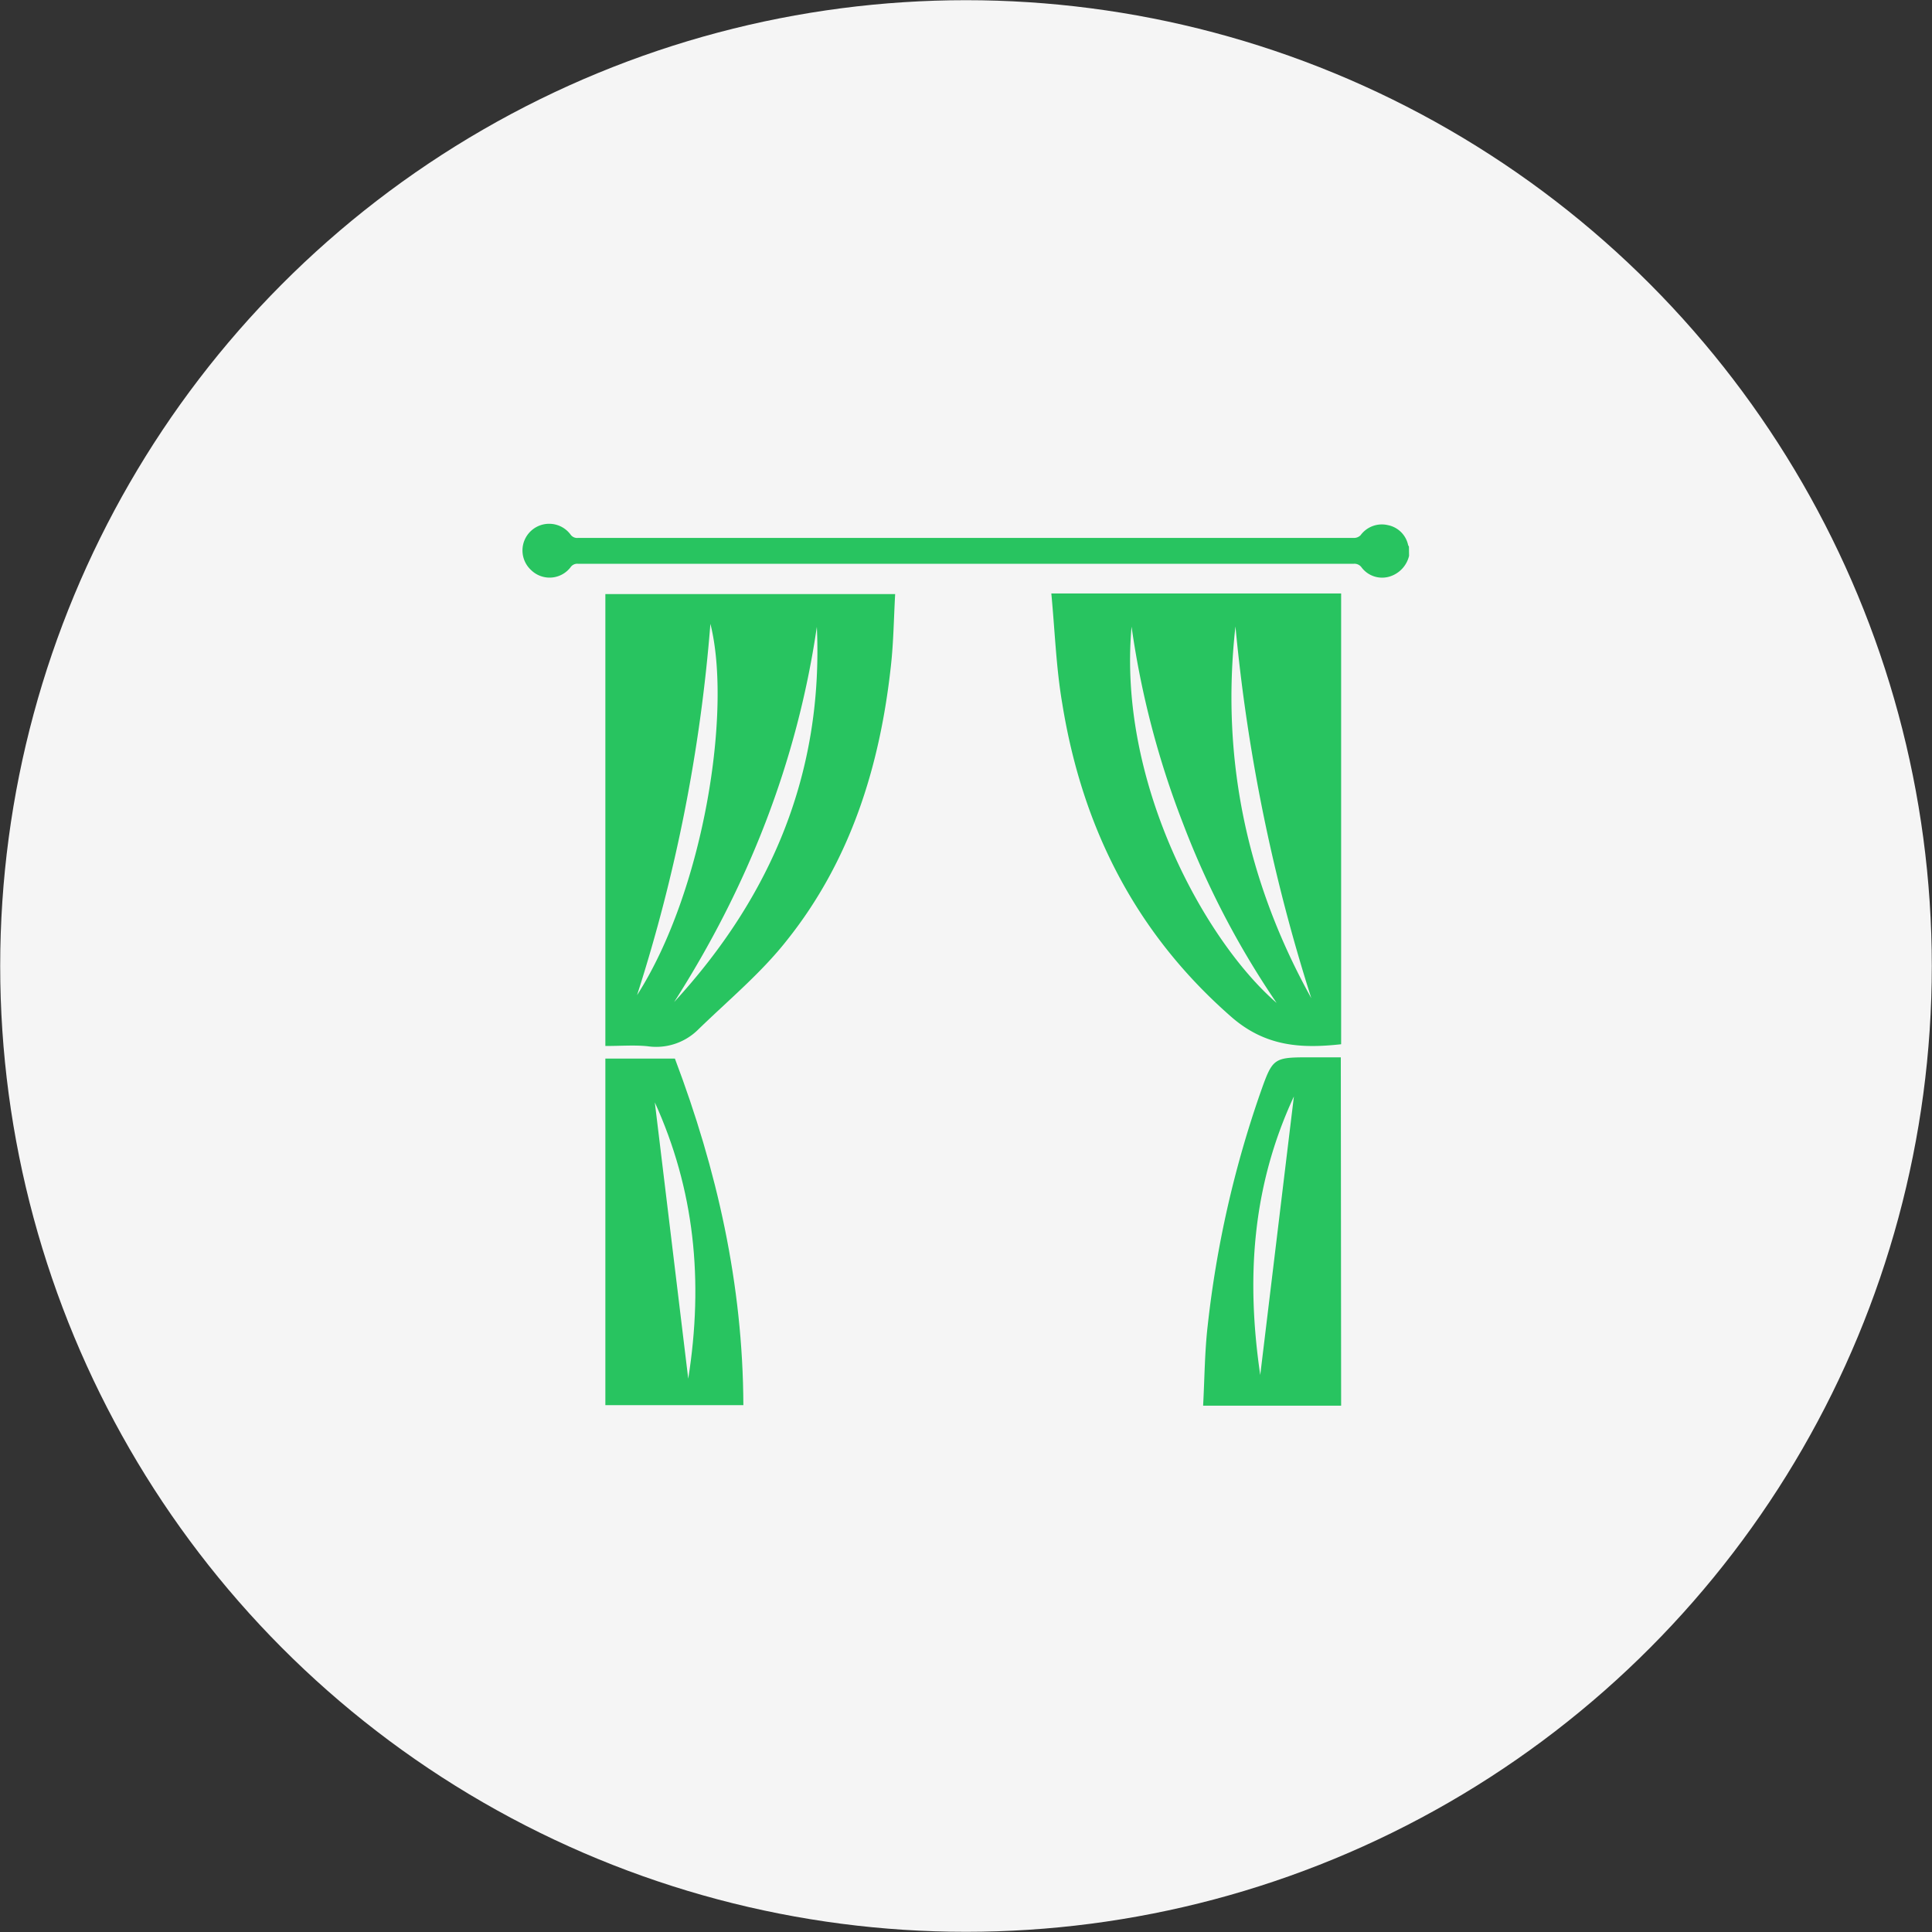 <?xml version="1.0" encoding="UTF-8"?>
<svg xmlns="http://www.w3.org/2000/svg" id="Слой_1" data-name="Слой 1" viewBox="0 0 300 300">
  <rect x="0" y="0" width="300" height="300" fill="#333333" stroke="none"/>
  <defs>
    <style>.cls-1{fill:#f5f5f5;}.cls-2{fill:#28c460;}</style>
  </defs>
  <circle class="cls-1" cx="150" cy="150" r="149.97"></circle>
  <g id="RGBjRN">
    <path class="cls-2" d="M94,162.42V92.25h45c-.21,3.74-.25,7.46-.66,11.14-1.7,15.6-6.26,30.23-16.16,42.63-4,5.09-9.15,9.35-13.84,13.92a9.24,9.24,0,0,1-7.78,2.52C98.53,162.25,96.42,162.42,94,162.42Zm32.84-65.09c-3.07,21-10.72,40.36-22.16,58.27C119.84,139.1,127.86,119.91,126.84,97.33Zm-27.92,57.2c10.42-16.29,14.76-44.36,11.39-57.66A253,253,0,0,1,98.92,154.53Z"></path>
    <path class="cls-2" d="M163.25,92.15h45v70c-6.19.68-11.78.39-17.11-4.3-14.84-13-23.09-29.39-26.19-48.58C164,103.75,163.81,98.08,163.25,92.15Zm12.46,5.16c-2.19,24.31,11.52,48.91,22.52,58.42a134.09,134.09,0,0,1-14.55-27.91A137.12,137.12,0,0,1,175.71,97.31ZM203.62,155a273.84,273.84,0,0,1-11.78-57.73C189.54,117.84,193.66,137.06,203.62,155Z"></path>
    <path class="cls-2" d="M94,218.19V164.38H104.8c6.51,17.22,10.56,35,10.63,53.81Zm7.67-47.1c1.71,14.12,3.42,28.25,5.2,43C109.28,198.84,107.84,184.68,101.64,171.09Z"></path>
    <path class="cls-2" d="M208.25,218.27H186.82c.23-4.23.24-8.4.72-12.51a164.35,164.35,0,0,1,8.11-35.9c2-5.67,2-5.68,8-5.68h4.55Zm-7.34-48c-6.59,14.18-7.38,28.52-5.22,43.24C197.41,199.32,199.12,185.09,200.91,170.31Z"></path>
  </g>
  <path class="cls-2" d="M218.8,86.31a4.43,4.43,0,0,1-2.94,3.19,4,4,0,0,1-4.42-1.37,1.35,1.35,0,0,0-1.19-.59c-20.17,0-100.35,0-120.53,0a1.26,1.26,0,0,0-1.13.55,4.1,4.1,0,0,1-6.09.46A4.14,4.14,0,1,1,88.59,83a1.25,1.25,0,0,0,1.14.53c20.18,0,100.36,0,120.54,0a1.45,1.45,0,0,0,1-.42,4.09,4.09,0,0,1,4.23-1.57,4,4,0,0,1,3.13,3c0,.11.1.23.15.34Z"></path>
</svg>
